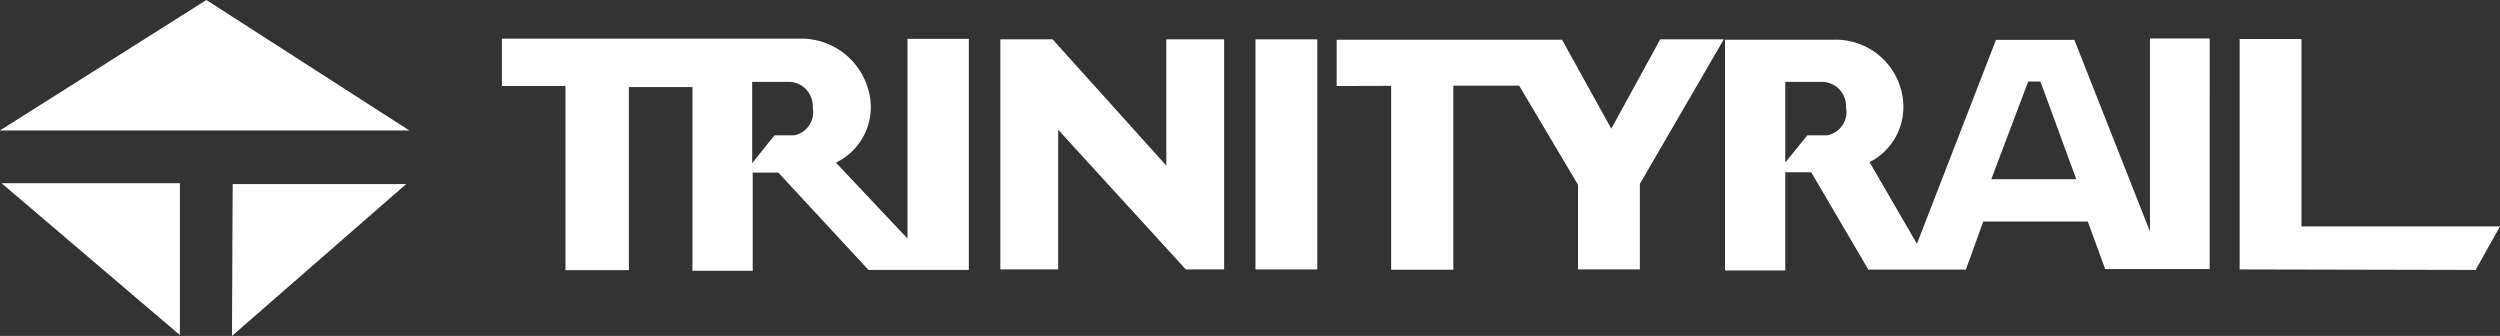<svg xmlns="http://www.w3.org/2000/svg" viewBox="0 0 143.55 19.29"><rect x="0" y="0" width="143.55" height="19.29" fill="#333333" stroke="none"/><defs><style>.cls-1{fill:#fff;}</style></defs><g id="Layer_2" data-name="Layer 2"><g id="Layer_1-2" data-name="Layer 1"><polygon class="cls-1" points="0 7.49 23.5 7.49 11.85 0 0 7.49"/><polygon class="cls-1" points="10.33 19.24 10.33 10.52 0.09 10.52 10.33 19.24"/><polygon class="cls-1" points="13.32 19.29 23.32 10.57 13.36 10.57 13.32 19.29"/><path class="cls-1" d="M52.11,13.7,48,9.34A3.55,3.55,0,0,0,50,6a4,4,0,0,0-3.87-3.78H28.82V4.94h3.65V15.51h3.64V5h3.65V15.55h3.46V9.91h1.47l5.18,5.59h5.76V2.23H52.11Zm-6.5-5.93-.23,0v0h-.91L43.19,9.37V4.7h2.17a1.4,1.4,0,0,1,1.31,1.48A1.36,1.36,0,0,1,45.61,7.77Z"/><rect class="cls-1" x="72.09" y="2.26" width="3.55" height="13.21"/><polygon class="cls-1" points="66.97 9.51 60.46 2.28 60.46 2.26 57.44 2.26 57.44 15.47 60.76 15.47 60.76 7.46 60.76 7.45 68.09 15.47 70.29 15.47 70.29 2.26 66.97 2.26 66.97 9.51"/><polygon class="cls-1" points="92.52 7.39 89.69 2.28 76.75 2.28 76.75 4.94 79.88 4.93 79.88 15.49 83.45 15.49 83.45 4.92 87.23 4.92 90.61 10.61 90.61 15.47 94.16 15.47 94.16 10.56 98.98 2.26 95.33 2.26 92.52 7.39"/><polygon class="cls-1" points="132.15 13 132.15 2.24 128.6 2.24 128.6 15.47 142.15 15.5 143.55 13 132.15 13"/><path class="cls-1" d="M123.45,2.21V13.29l-4.34-11h-4.5L110.07,14l-2.72-4.69A3.55,3.55,0,0,0,109.29,6a3.88,3.88,0,0,0-3.92-3.72H99.05V15.53h3.46V9.89H104l3.28,5.59h5.6l1-2.76h6l1,2.73h6V2.21h-3.41ZM104.92,7.77l-.23,0v0h-.91l-1.27,1.56V4.7h2.16A1.4,1.4,0,0,1,106,6.18,1.36,1.36,0,0,1,104.92,7.77Zm9.42,2.52,2.12-5.61h.7l2.06,5.61Z"/></g></g></svg>